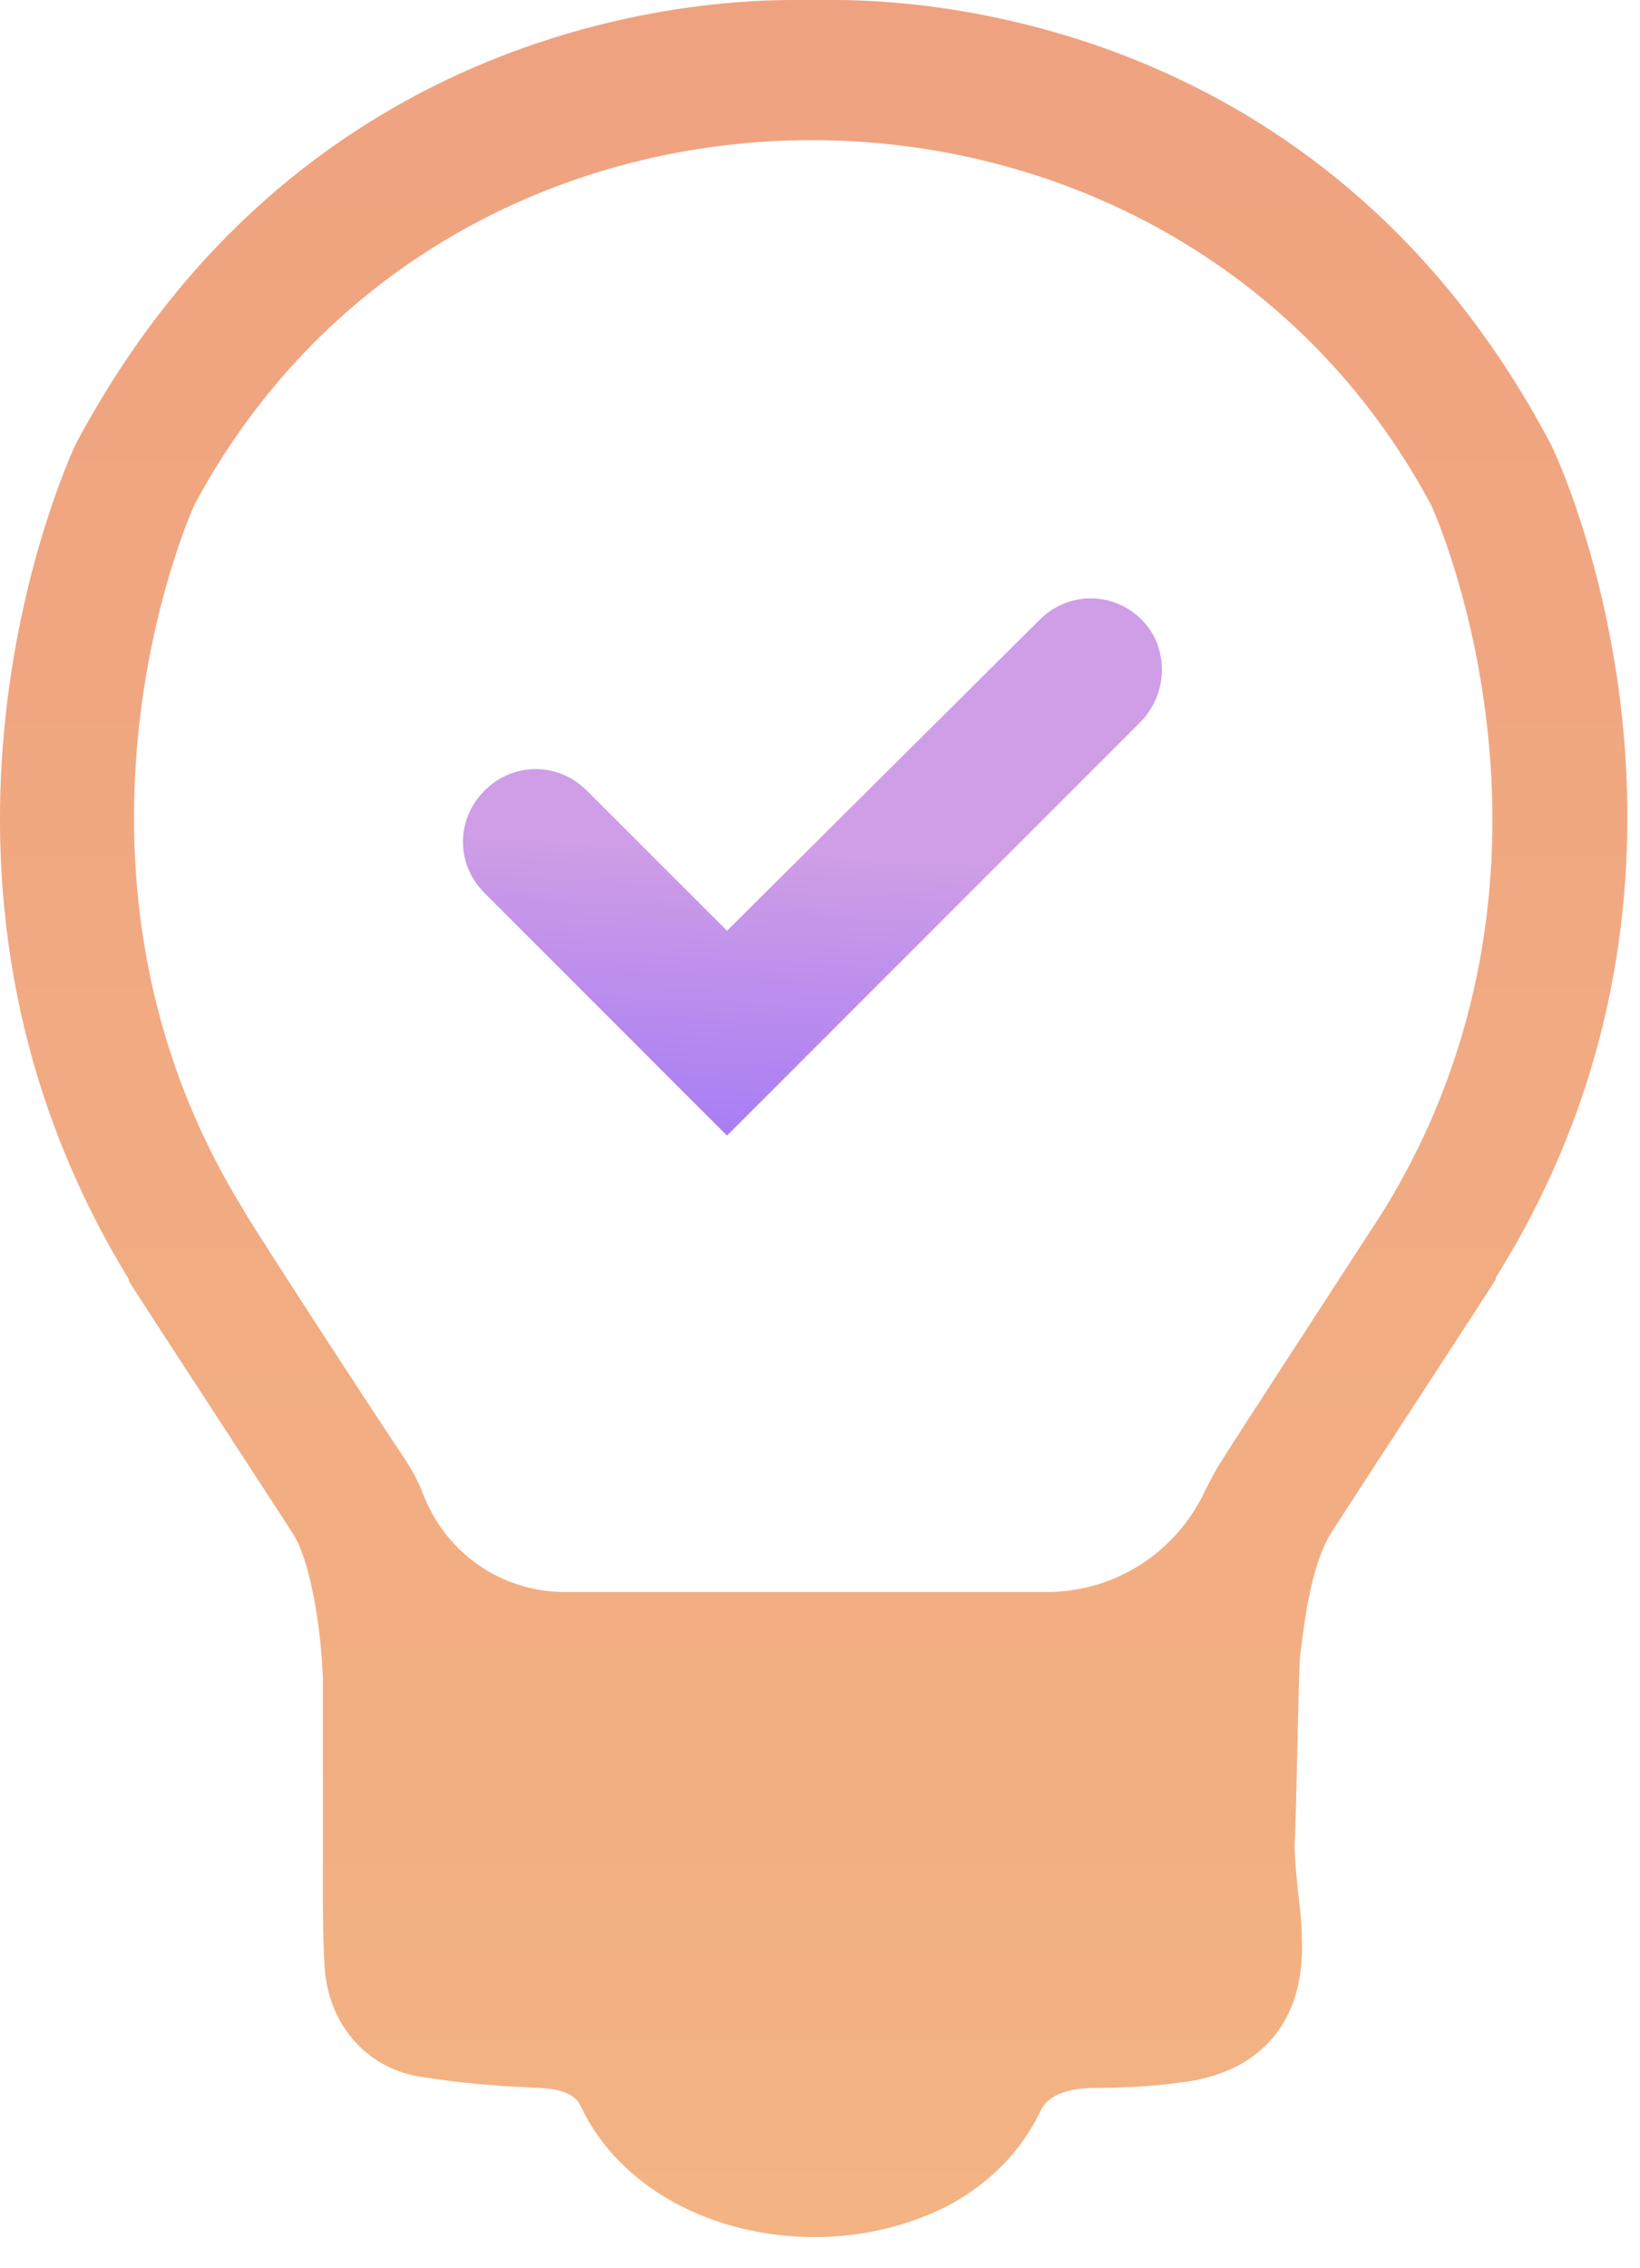 <svg width="34" height="47" viewBox="0 0 34 47" fill="none" xmlns="http://www.w3.org/2000/svg">
<path d="M23.674 12.847C23.078 12.251 22.147 12.251 21.551 12.847L15.072 19.289L12.167 16.385C11.572 15.789 10.64 15.789 10.045 16.385C9.449 16.98 9.449 17.911 10.045 18.507L15.072 23.534L23.636 14.97C24.232 14.374 24.232 13.406 23.673 12.847L23.674 12.847Z" fill="url(#paint0_linear_331_1663)"/>
<path d="M32.164 9.235L32.127 9.16C27.621 0.67 19.652 0 17.307 0H16.86H16.413C14.067 0 6.135 0.67 1.593 9.16L1.555 9.235C1.406 9.57 -2.504 18.06 2.672 26.513V26.55C2.784 26.736 5.726 31.242 6.061 31.764C6.433 32.322 6.657 33.737 6.694 34.78V38.355V39.062C6.694 39.621 6.694 40.179 6.731 40.775C6.806 41.967 7.625 42.898 8.779 43.047C9.487 43.159 10.232 43.233 11.2 43.27C11.87 43.308 11.982 43.531 12.056 43.68C12.838 45.318 14.738 46.361 16.897 46.361C17.94 46.361 18.908 46.1 19.69 45.691C20.509 45.244 21.142 44.611 21.552 43.792C21.627 43.605 21.813 43.308 22.595 43.27C23.34 43.27 23.935 43.233 24.457 43.159C26.132 42.972 27.063 41.893 26.989 40.18C26.989 39.844 26.952 39.547 26.914 39.249C26.877 38.876 26.84 38.541 26.84 38.206C26.877 37.685 26.914 34.817 26.952 34.333C27.063 33.402 27.212 32.359 27.622 31.727C27.957 31.205 30.899 26.699 31.011 26.513V26.476C36.261 18.097 32.351 9.607 32.165 9.235L32.164 9.235ZM28.701 25.061C28.515 25.359 25.648 29.753 25.35 30.237C25.201 30.46 25.089 30.684 24.977 30.907C24.381 32.173 23.115 32.993 21.7 32.993H11.72C10.417 32.993 9.263 32.211 8.779 30.982C8.667 30.684 8.518 30.423 8.369 30.2C8.034 29.716 5.167 25.322 5.018 25.024C0.772 18.098 3.826 10.873 4.049 10.427C9.486 0.335 24.307 0.447 29.669 10.464C29.893 10.948 32.946 18.135 28.701 25.061H28.701Z" fill="url(#paint1_linear_331_1663)"/>
<defs>
<linearGradient id="paint0_linear_331_1663" x1="18.201" y1="17.761" x2="17.765" y2="25.391" gradientUnits="userSpaceOnUse">
<stop stop-color="#CF9EE6"/>
<stop offset="0.906" stop-color="#A178F7"/>
<stop offset="1" stop-color="#C495EA"/>
</linearGradient>
<linearGradient id="paint1_linear_331_1663" x1="16.869" y1="0" x2="16.869" y2="46.361" gradientUnits="userSpaceOnUse">
<stop stop-color="#EFA280"/>
<stop offset="1" stop-color="#F3B383"/>
</linearGradient>
</defs>
</svg>
